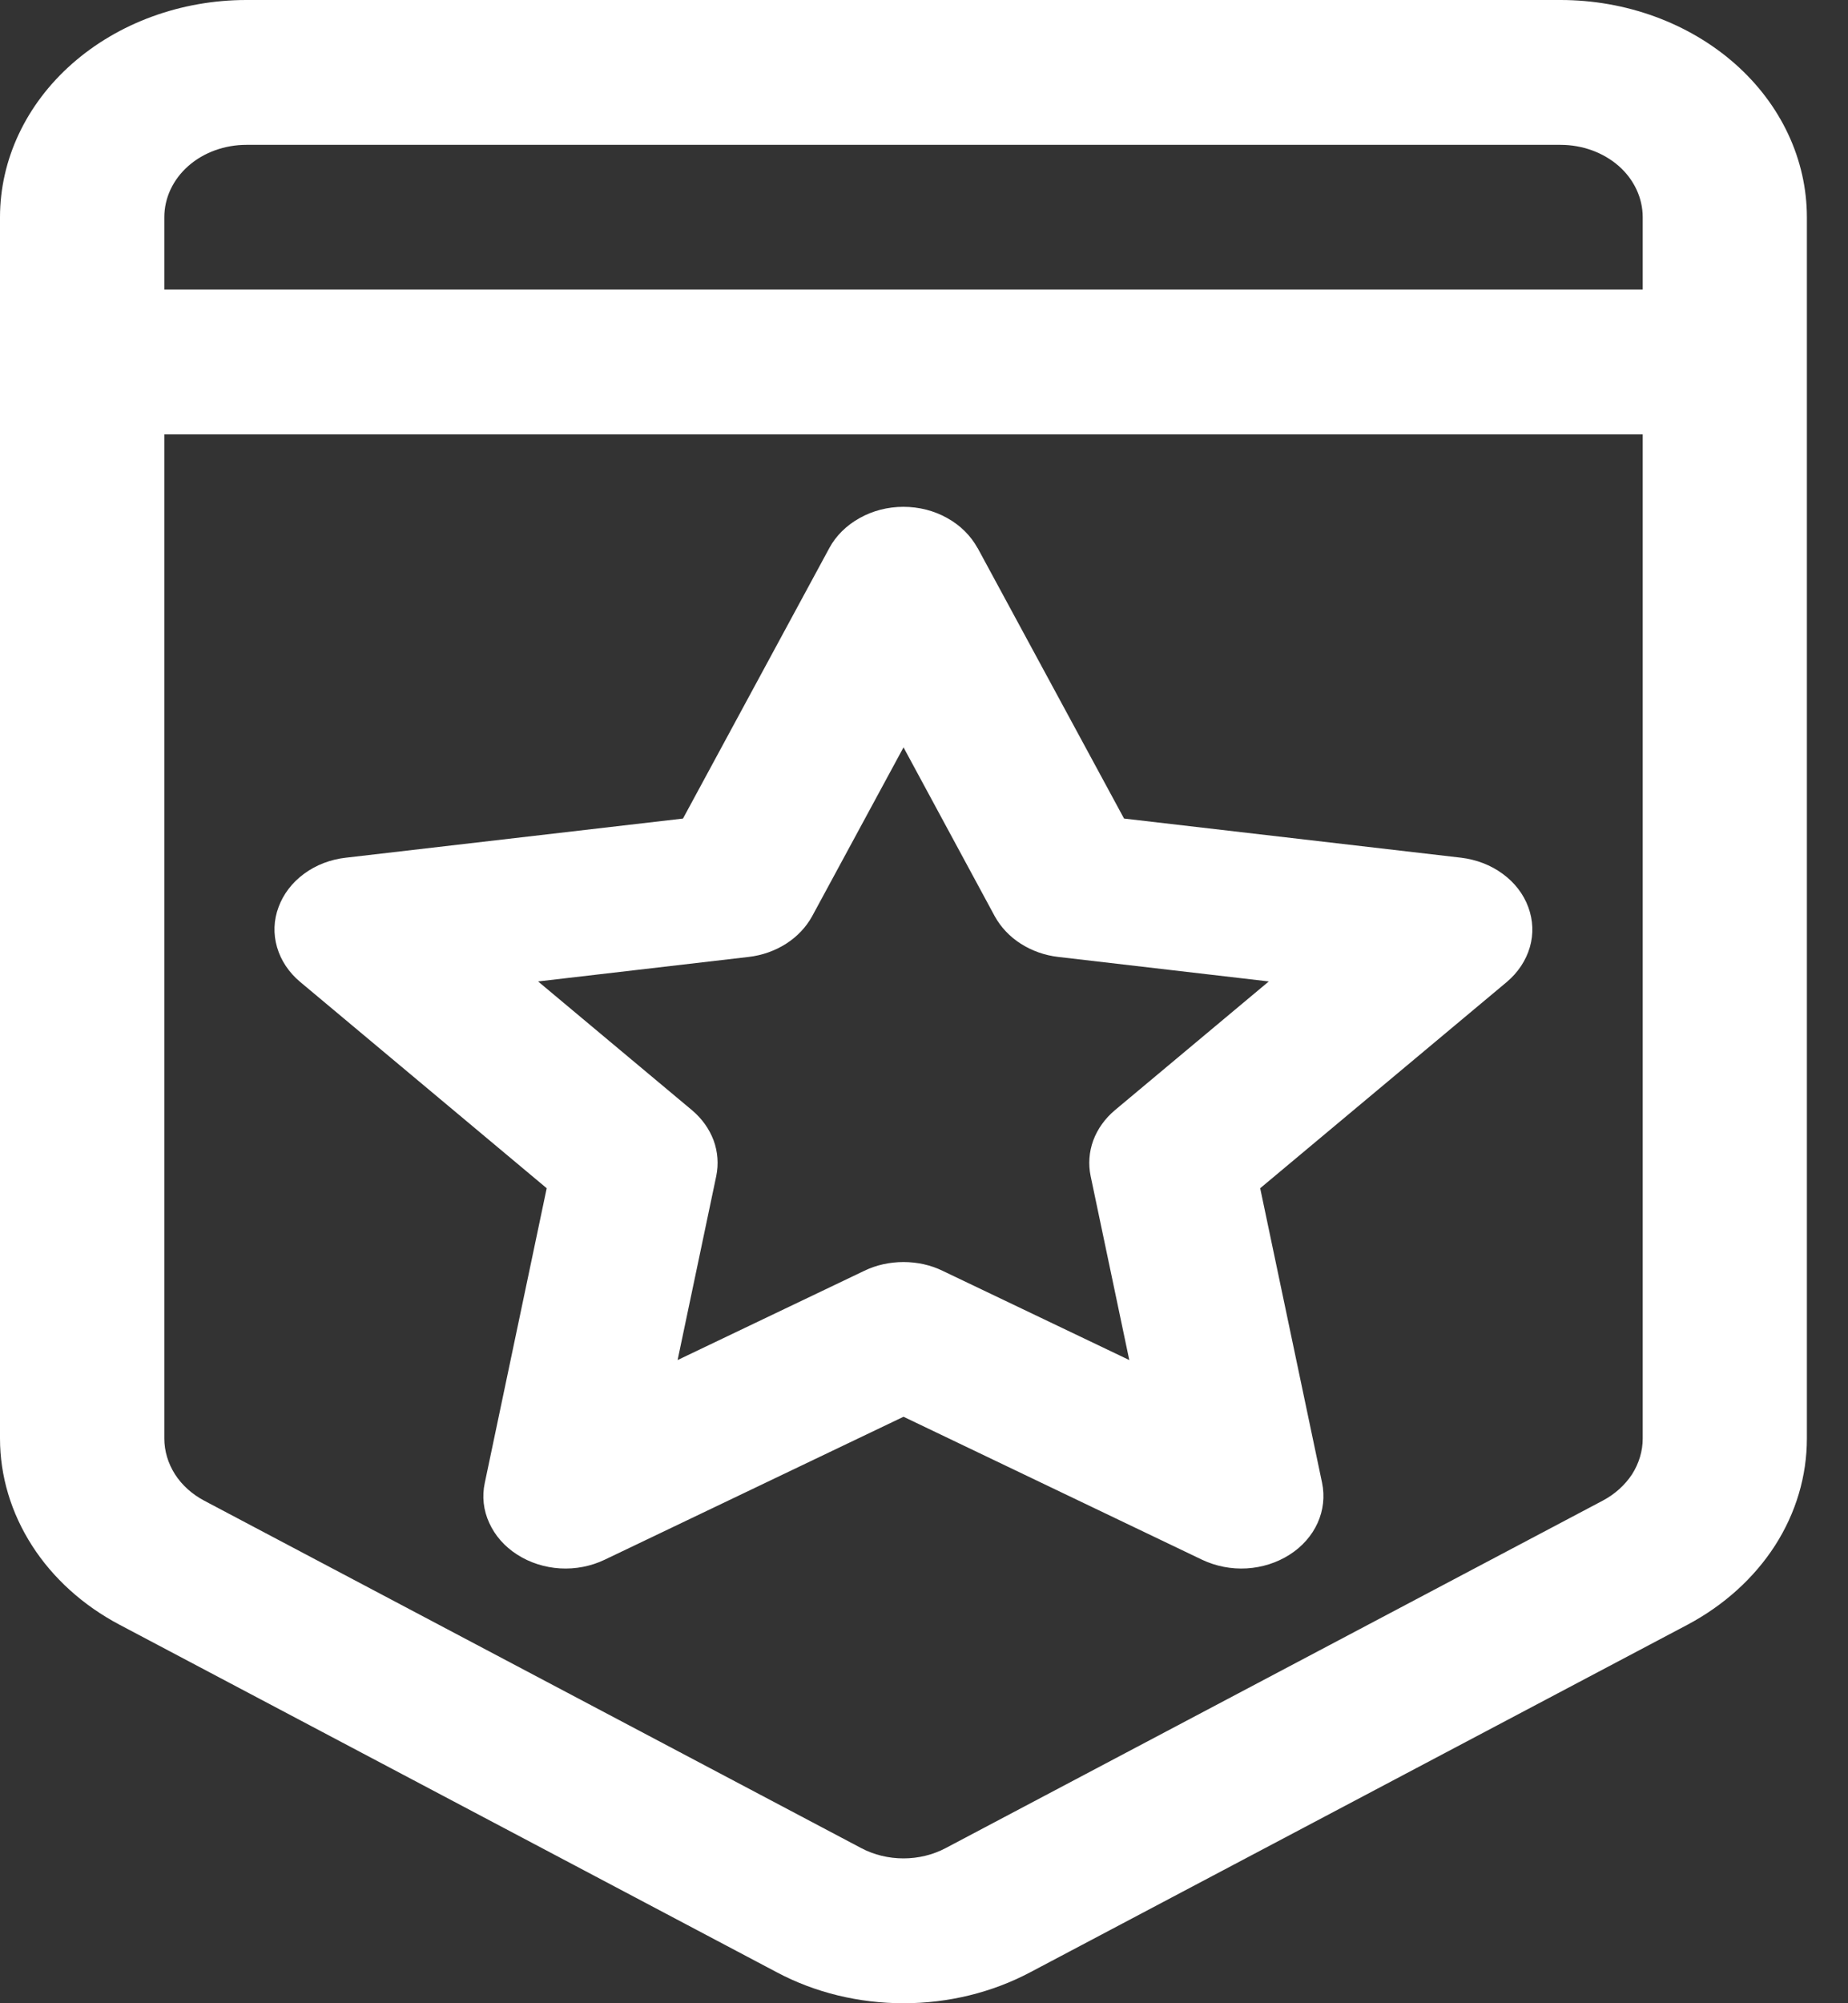 <svg width="12" height="13" viewBox="0 0 12 13" fill="none" xmlns="http://www.w3.org/2000/svg">
<rect x="0" y="0" width="12" height="13" fill="#333333" stroke="none"/>
<path d="M1.6 0C1.176 0 0.769 0.149 0.469 0.413C0.169 0.677 0 1.036 0 1.41V9.335C7.10173e-05 9.579 0.072 9.818 0.208 10.03C0.344 10.242 0.54 10.419 0.777 10.544L5.044 12.799C5.292 12.931 5.577 13 5.867 13C6.157 13 6.441 12.931 6.69 12.799L10.957 10.544C11.194 10.418 11.39 10.241 11.526 10.03C11.662 9.818 11.733 9.579 11.733 9.335V1.41C11.733 1.036 11.565 0.677 11.265 0.413C10.965 0.149 10.558 0 10.133 0H1.6ZM1.067 1.41C1.067 1.285 1.123 1.165 1.223 1.077C1.323 0.989 1.459 0.94 1.6 0.94H10.133C10.275 0.94 10.41 0.989 10.511 1.077C10.611 1.165 10.667 1.285 10.667 1.41V1.879H1.067V1.41ZM1.067 2.819H10.667V9.335C10.667 9.416 10.643 9.496 10.598 9.567C10.552 9.637 10.487 9.696 10.408 9.738L6.141 11.993C6.058 12.037 5.963 12.06 5.867 12.06C5.77 12.06 5.675 12.037 5.592 11.993L1.325 9.738C1.246 9.696 1.181 9.637 1.136 9.567C1.091 9.496 1.067 9.416 1.067 9.335V2.819ZM6.348 3.557C6.304 3.477 6.236 3.409 6.151 3.362C6.066 3.314 5.967 3.289 5.866 3.289C5.766 3.289 5.667 3.314 5.582 3.362C5.497 3.409 5.428 3.477 5.385 3.557L4.435 5.312L2.246 5.566C2.147 5.577 2.052 5.613 1.975 5.67C1.897 5.727 1.84 5.802 1.809 5.886C1.777 5.971 1.774 6.061 1.799 6.147C1.824 6.233 1.876 6.311 1.949 6.372L3.55 7.711L3.148 9.623C3.129 9.711 3.139 9.801 3.177 9.883C3.214 9.965 3.277 10.037 3.359 10.089C3.44 10.141 3.537 10.172 3.637 10.178C3.738 10.184 3.838 10.164 3.926 10.122L5.867 9.194L7.806 10.122C7.895 10.164 7.995 10.184 8.096 10.178C8.196 10.172 8.293 10.141 8.374 10.089C8.456 10.037 8.519 9.965 8.556 9.883C8.593 9.801 8.603 9.711 8.585 9.623L8.183 7.711L9.785 6.372C9.857 6.311 9.909 6.233 9.934 6.147C9.959 6.061 9.955 5.971 9.924 5.887C9.893 5.802 9.835 5.727 9.758 5.671C9.681 5.614 9.587 5.578 9.487 5.566L7.299 5.312L6.348 3.556V3.557ZM5.273 5.947L5.867 4.85L6.46 5.947C6.499 6.017 6.556 6.078 6.628 6.124C6.7 6.17 6.784 6.2 6.872 6.21L8.239 6.369L7.239 7.205C7.175 7.259 7.127 7.326 7.099 7.401C7.072 7.475 7.066 7.555 7.082 7.632L7.333 8.826L6.121 8.247C6.043 8.209 5.956 8.19 5.867 8.19C5.778 8.19 5.69 8.209 5.612 8.247L4.4 8.826L4.651 7.632C4.667 7.555 4.661 7.475 4.634 7.401C4.606 7.326 4.558 7.259 4.494 7.205L3.494 6.369L4.861 6.21C4.949 6.2 5.033 6.17 5.105 6.124C5.177 6.078 5.234 6.017 5.273 5.947Z" fill="white"/>
</svg>

